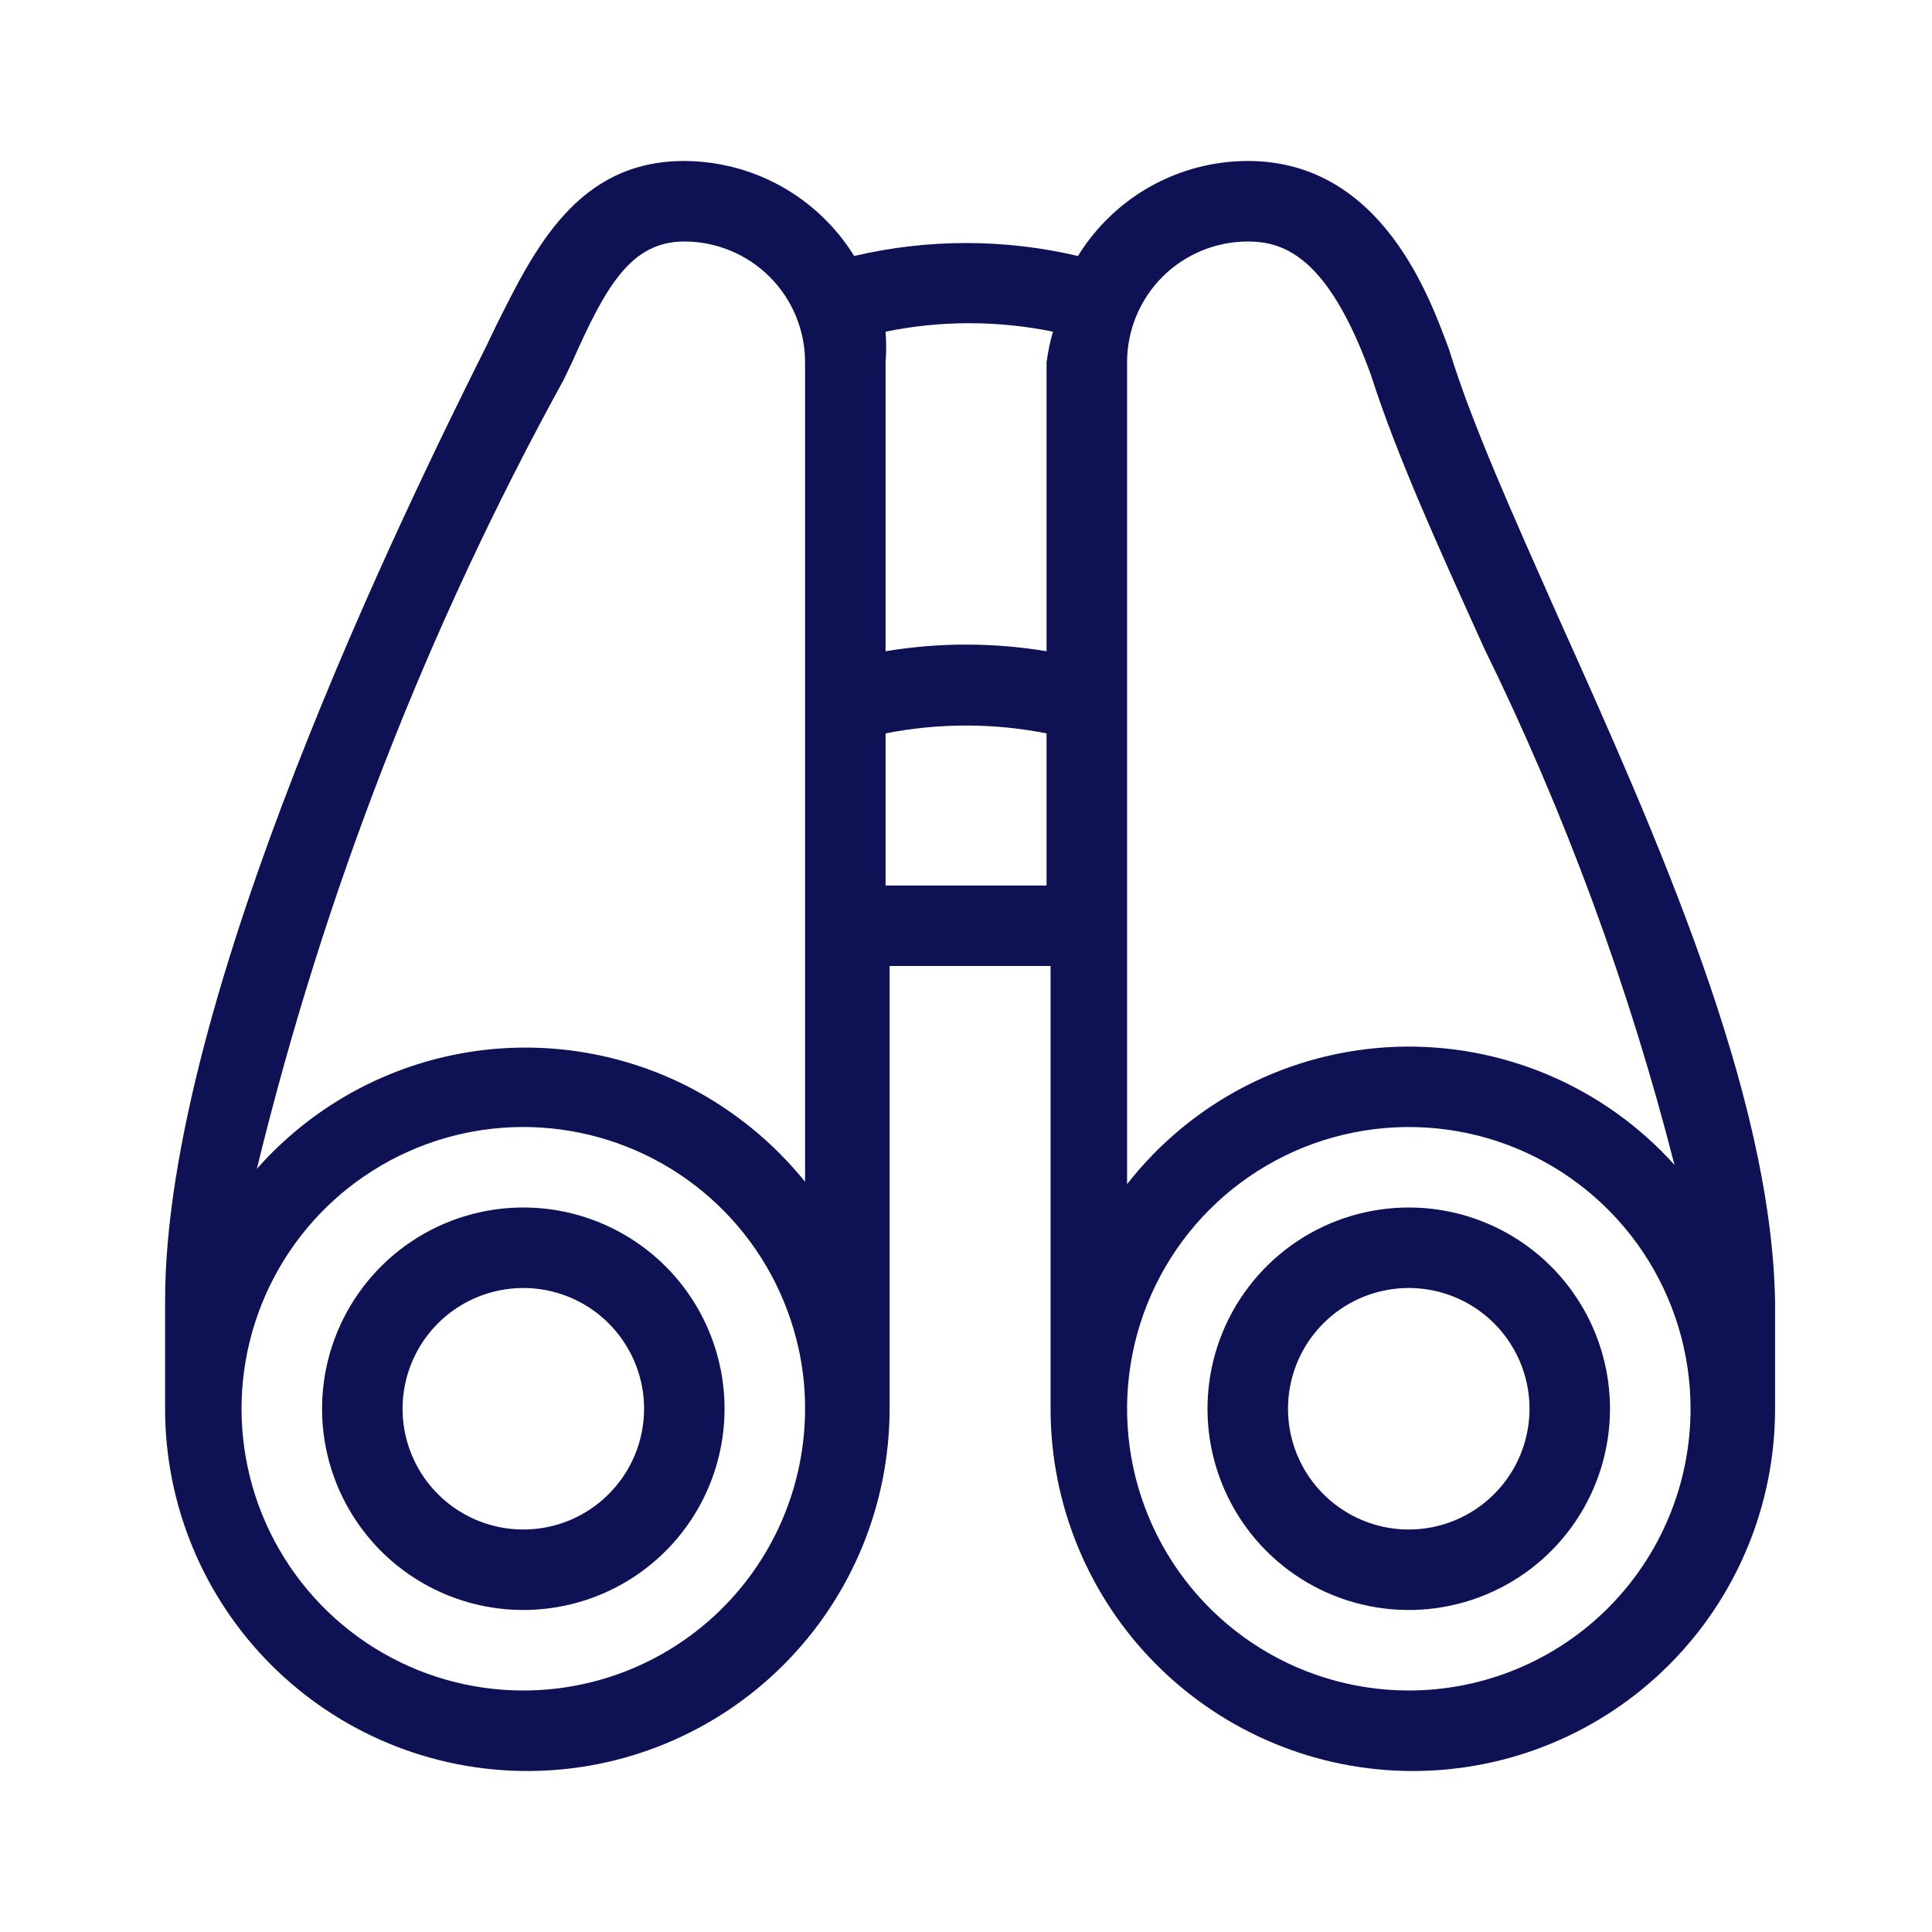<?xml version="1.0" encoding="UTF-8"?> <svg xmlns="http://www.w3.org/2000/svg" width="40" height="40" viewBox="0 0 40 40" fill="none"> <path d="M32.235 12.717C31.335 10.684 30.468 8.767 30.001 7.234C29.635 6.267 28.651 3.333 25.835 3.333C25.129 3.334 24.436 3.515 23.82 3.859C23.205 4.204 22.688 4.7 22.318 5.3C20.794 4.942 19.208 4.942 17.685 5.3C17.314 4.701 16.796 4.205 16.181 3.861C15.566 3.517 14.873 3.336 14.168 3.333C11.951 3.333 11.068 5.15 10.268 6.75L10.085 7.133C8.418 10.467 3.418 20.634 3.418 26.933V29.167C3.418 31.156 4.208 33.064 5.615 34.47C7.021 35.877 8.929 36.667 10.918 36.667C12.907 36.667 14.815 35.877 16.221 34.47C17.628 33.064 18.418 31.156 18.418 29.167V20H21.751V29.167C21.751 31.156 22.541 33.064 23.948 34.47C25.355 35.877 27.262 36.667 29.251 36.667C31.24 36.667 33.148 35.877 34.555 34.47C35.961 33.064 36.751 31.156 36.751 29.167V26.933C36.668 22.617 34.318 17.35 32.235 12.717ZM10.835 35C9.743 35 8.674 34.694 7.748 34.117C6.822 33.539 6.076 32.713 5.596 31.733C5.116 30.753 4.92 29.658 5.031 28.572C5.143 27.486 5.556 26.454 6.225 25.591C6.894 24.729 7.792 24.072 8.816 23.694C9.84 23.316 10.949 23.233 12.018 23.455C13.086 23.676 14.072 24.193 14.861 24.946C15.651 25.7 16.213 26.66 16.485 27.717C16.608 28.19 16.67 28.678 16.668 29.167C16.668 30.714 16.053 32.198 14.959 33.292C13.866 34.386 12.382 35 10.835 35ZM16.668 24.467C16.024 23.67 15.224 23.012 14.318 22.534C12.848 21.765 11.162 21.511 9.53 21.813C7.899 22.115 6.415 22.956 5.318 24.2C6.706 18.5 8.841 13.008 11.668 7.867L11.851 7.484C12.535 5.95 13.051 5 14.168 5C14.831 5 15.467 5.264 15.936 5.732C16.405 6.201 16.668 6.837 16.668 7.5V24.467ZM21.668 18.334H18.335V15.184C19.435 14.967 20.567 14.967 21.668 15.184V18.334ZM21.668 7.5V13.483C20.564 13.3 19.438 13.3 18.335 13.483V7.5C18.351 7.289 18.351 7.078 18.335 6.867C19.478 6.633 20.657 6.633 21.801 6.867C21.74 7.074 21.696 7.286 21.668 7.5ZM23.335 7.5C23.335 6.837 23.598 6.201 24.067 5.732C24.536 5.264 25.172 5 25.835 5C26.585 5 27.501 5.317 28.385 7.767C28.918 9.434 29.785 11.334 30.718 13.4C32.399 16.827 33.723 20.418 34.668 24.117C33.945 23.314 33.054 22.678 32.059 22.256C31.064 21.834 29.988 21.635 28.908 21.673C27.828 21.712 26.769 21.986 25.806 22.477C24.843 22.968 24 23.665 23.335 24.517V7.5ZM29.168 35C28.014 35 26.886 34.658 25.927 34.017C24.968 33.376 24.22 32.465 23.779 31.399C23.337 30.333 23.222 29.16 23.447 28.029C23.672 26.897 24.227 25.858 25.043 25.042C25.859 24.226 26.898 23.671 28.03 23.446C29.162 23.221 30.334 23.336 31.4 23.777C32.466 24.219 33.377 24.967 34.018 25.926C34.659 26.885 35.001 28.013 35.001 29.167C35.001 30.714 34.387 32.198 33.293 33.292C32.199 34.386 30.715 35 29.168 35Z" fill="#0E1154"></path> <path d="M29.167 25C28.343 25 27.537 25.244 26.852 25.702C26.167 26.16 25.633 26.811 25.317 27.572C25.002 28.334 24.919 29.171 25.08 29.98C25.241 30.788 25.638 31.53 26.22 32.113C26.803 32.696 27.546 33.093 28.354 33.253C29.162 33.414 30 33.331 30.761 33.016C31.523 32.701 32.173 32.167 32.631 31.482C33.089 30.796 33.333 29.991 33.333 29.167C33.333 28.062 32.894 27.002 32.113 26.22C31.331 25.439 30.272 25 29.167 25ZM29.167 31.667C28.672 31.667 28.189 31.52 27.778 31.245C27.367 30.971 27.046 30.58 26.857 30.123C26.668 29.667 26.618 29.164 26.715 28.679C26.811 28.194 27.049 27.748 27.399 27.399C27.748 27.049 28.194 26.811 28.679 26.715C29.164 26.618 29.667 26.668 30.123 26.857C30.58 27.046 30.971 27.367 31.245 27.778C31.52 28.189 31.667 28.672 31.667 29.167C31.667 29.83 31.403 30.466 30.934 30.934C30.466 31.403 29.83 31.667 29.167 31.667Z" fill="#0E1154"></path> <path d="M10.835 25C10.011 25 9.205 25.244 8.52 25.702C7.835 26.16 7.301 26.811 6.985 27.572C6.67 28.334 6.587 29.171 6.748 29.98C6.909 30.788 7.306 31.53 7.888 32.113C8.471 32.696 9.214 33.093 10.022 33.253C10.83 33.414 11.668 33.331 12.429 33.016C13.191 32.701 13.841 32.167 14.299 31.482C14.757 30.796 15.001 29.991 15.001 29.167C15.001 28.062 14.562 27.002 13.781 26.22C12.999 25.439 11.94 25 10.835 25ZM10.835 31.667C10.34 31.667 9.857 31.52 9.446 31.245C9.035 30.971 8.714 30.58 8.525 30.123C8.336 29.667 8.286 29.164 8.383 28.679C8.479 28.194 8.717 27.748 9.067 27.399C9.416 27.049 9.862 26.811 10.347 26.715C10.832 26.618 11.335 26.668 11.791 26.857C12.248 27.046 12.639 27.367 12.913 27.778C13.188 28.189 13.335 28.672 13.335 29.167C13.335 29.83 13.071 30.466 12.602 30.934C12.134 31.403 11.498 31.667 10.835 31.667Z" fill="#0E1154"></path> </svg> 